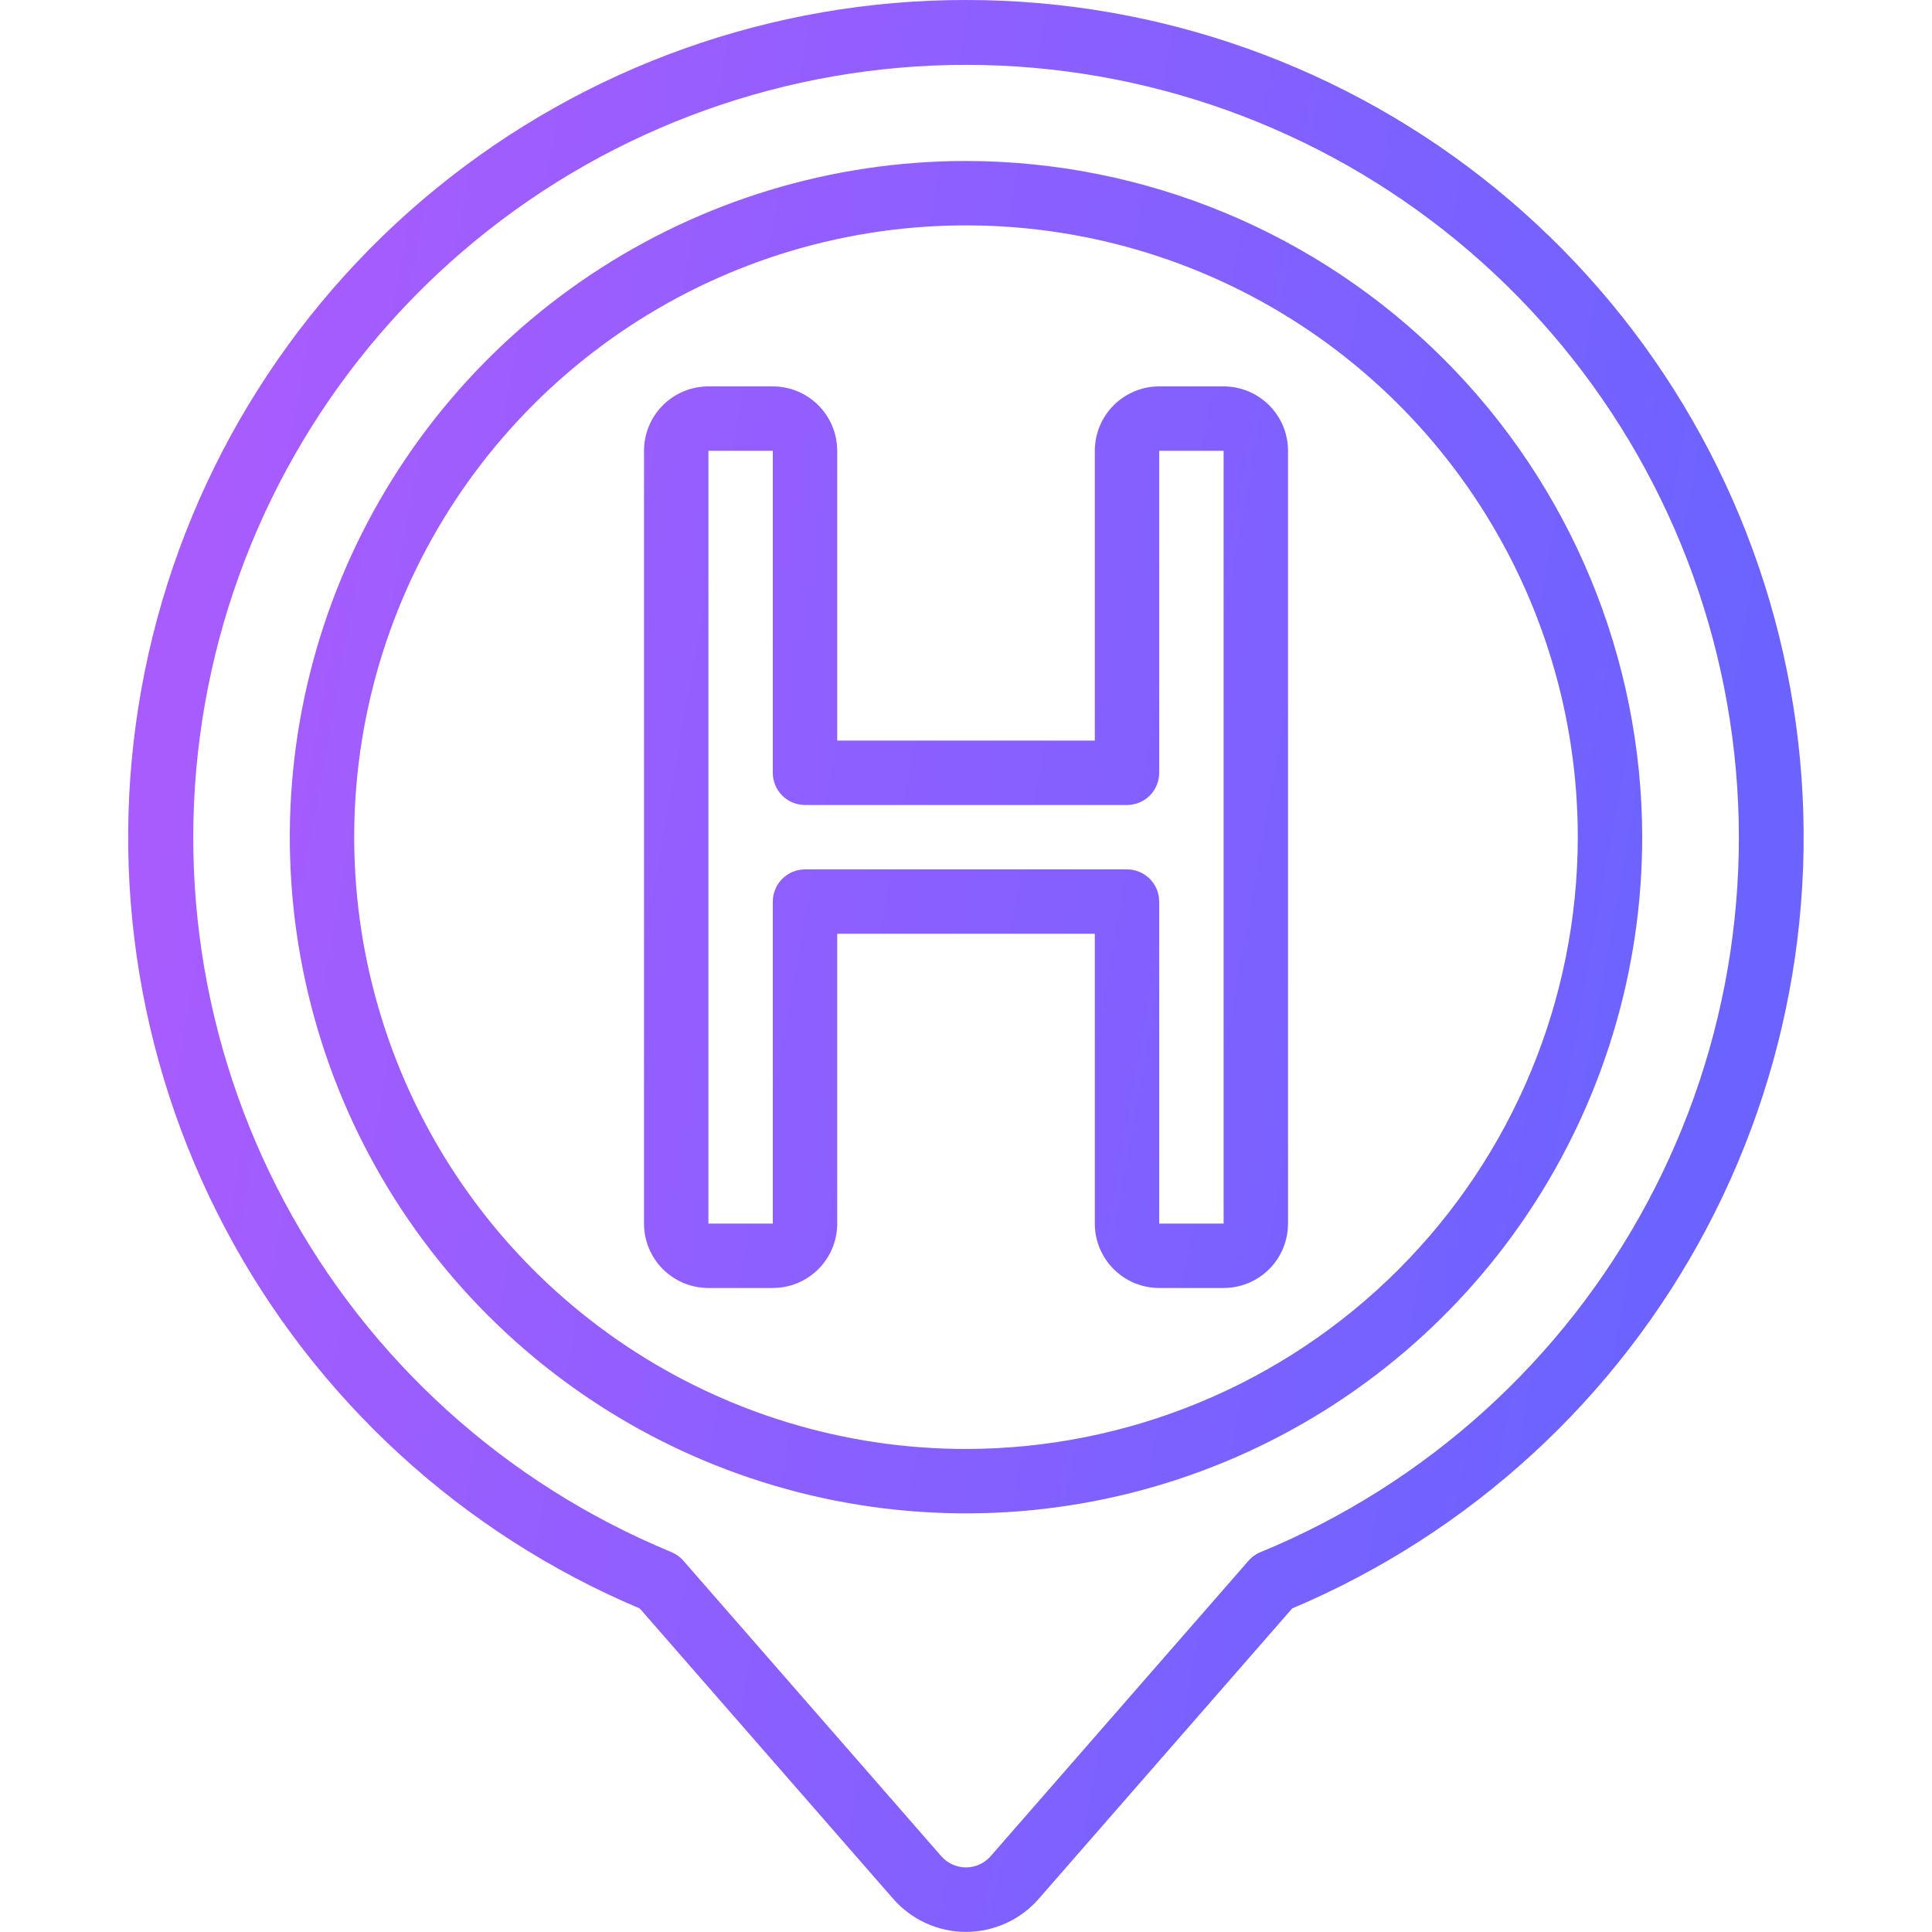 <svg width="80" height="80" viewBox="0 0 80 80" fill="none" xmlns="http://www.w3.org/2000/svg">
<path fill-rule="evenodd" clip-rule="evenodd" d="M40 9.22009e-06C31.997 -0.006 24.239 2.757 18.042 7.82C11.845 12.883 7.59 19.933 5.999 27.776C4.409 35.619 5.58 43.77 9.316 50.847C13.051 57.925 19.119 63.492 26.492 66.604L36.98 78.62C37.355 79.052 37.819 79.398 38.34 79.635C38.86 79.873 39.426 79.996 39.998 79.996C40.571 79.996 41.136 79.873 41.657 79.635C42.178 79.398 42.642 79.052 43.017 78.62L53.508 66.601C60.878 63.488 66.945 57.921 70.679 50.844C74.413 43.768 75.584 35.617 73.993 27.776C72.403 19.934 68.149 12.884 61.953 7.822C55.757 2.759 48.001 -0.004 40 9.22009e-06ZM52.197 64.267C52.007 64.346 51.837 64.467 51.702 64.623L41.006 76.877C40.879 77.018 40.723 77.131 40.55 77.208C40.376 77.285 40.188 77.325 39.998 77.325C39.808 77.325 39.62 77.285 39.447 77.208C39.273 77.131 39.118 77.018 38.99 76.877L28.297 64.625C28.162 64.47 27.992 64.348 27.802 64.269C20.954 61.445 15.298 56.333 11.798 49.804C8.299 43.275 7.173 35.734 8.612 28.468C10.052 21.201 13.968 14.659 19.692 9.958C25.416 5.256 32.595 2.686 40.002 2.686C47.41 2.686 54.588 5.256 60.312 9.958C66.037 14.659 69.953 21.201 71.392 28.468C72.832 35.734 71.706 43.275 68.206 49.804C64.707 56.333 59.05 61.445 52.202 64.269L52.197 64.267ZM40 6.666C34.462 6.666 29.049 8.308 24.444 11.385C19.84 14.461 16.251 18.834 14.131 23.951C12.012 29.067 11.458 34.697 12.538 40.129C13.618 45.56 16.285 50.549 20.201 54.465C24.117 58.381 29.106 61.048 34.538 62.128C39.969 63.208 45.599 62.654 50.715 60.535C55.831 58.415 60.205 54.827 63.281 50.222C66.358 45.617 68 40.204 68 34.666C67.992 27.243 65.039 20.126 59.79 14.876C54.541 9.627 47.423 6.674 40 6.666ZM40 59.999C34.99 59.999 30.092 58.514 25.926 55.73C21.759 52.946 18.512 48.99 16.595 44.361C14.678 39.732 14.176 34.638 15.153 29.724C16.131 24.809 18.544 20.296 22.087 16.753C25.63 13.21 30.143 10.797 35.058 9.819C39.972 8.842 45.066 9.344 49.695 11.261C54.324 13.178 58.28 16.425 61.064 20.592C63.848 24.758 65.333 29.656 65.333 34.666C65.326 41.383 62.654 47.822 57.905 52.571C53.156 57.321 46.717 59.992 40 59.999ZM48 16H50.667C51.374 16 52.053 16.281 52.553 16.781C53.053 17.281 53.334 17.959 53.334 18.667V50.667C53.334 51.374 53.053 52.052 52.553 52.552C52.053 53.052 51.374 53.333 50.667 53.333H48C47.293 53.333 46.615 53.052 46.115 52.552C45.615 52.052 45.334 51.374 45.334 50.667V38.667H34.667V50.667C34.667 51.374 34.386 52.052 33.886 52.552C33.386 53.052 32.708 53.333 32 53.333H29.334C28.626 53.333 27.948 53.052 27.448 52.552C26.948 52.052 26.667 51.374 26.667 50.667V18.667C26.667 17.959 26.948 17.281 27.448 16.781C27.948 16.281 28.626 16 29.334 16H32C32.708 16 33.386 16.281 33.886 16.781C34.386 17.281 34.667 17.959 34.667 18.667V30.667H45.334V18.667C45.334 17.959 45.615 17.281 46.115 16.781C46.615 16.281 47.293 16 48 16ZM48 50.667H50.667V18.667H48V32C48 32.354 47.86 32.693 47.61 32.943C47.36 33.193 47.021 33.333 46.667 33.333H33.334C32.98 33.333 32.641 33.193 32.391 32.943C32.141 32.693 32 32.354 32 32V18.667H29.334V50.667H32V37.333C32 36.98 32.141 36.641 32.391 36.391C32.641 36.141 32.98 36 33.334 36H46.667C47.021 36 47.36 36.141 47.61 36.391C47.86 36.641 48 36.98 48 37.333V50.667Z" fill="url(#paint0_linear_789_5127)"/>
<defs>
<linearGradient id="paint0_linear_789_5127" x1="-30.837" y1="103.328" x2="56.075" y2="118.939" gradientUnits="userSpaceOnUse">
<stop stop-color="#BF59FE"/>
<stop offset="1" stop-color="#6C63FF"/>
</linearGradient>
</defs>
</svg>
